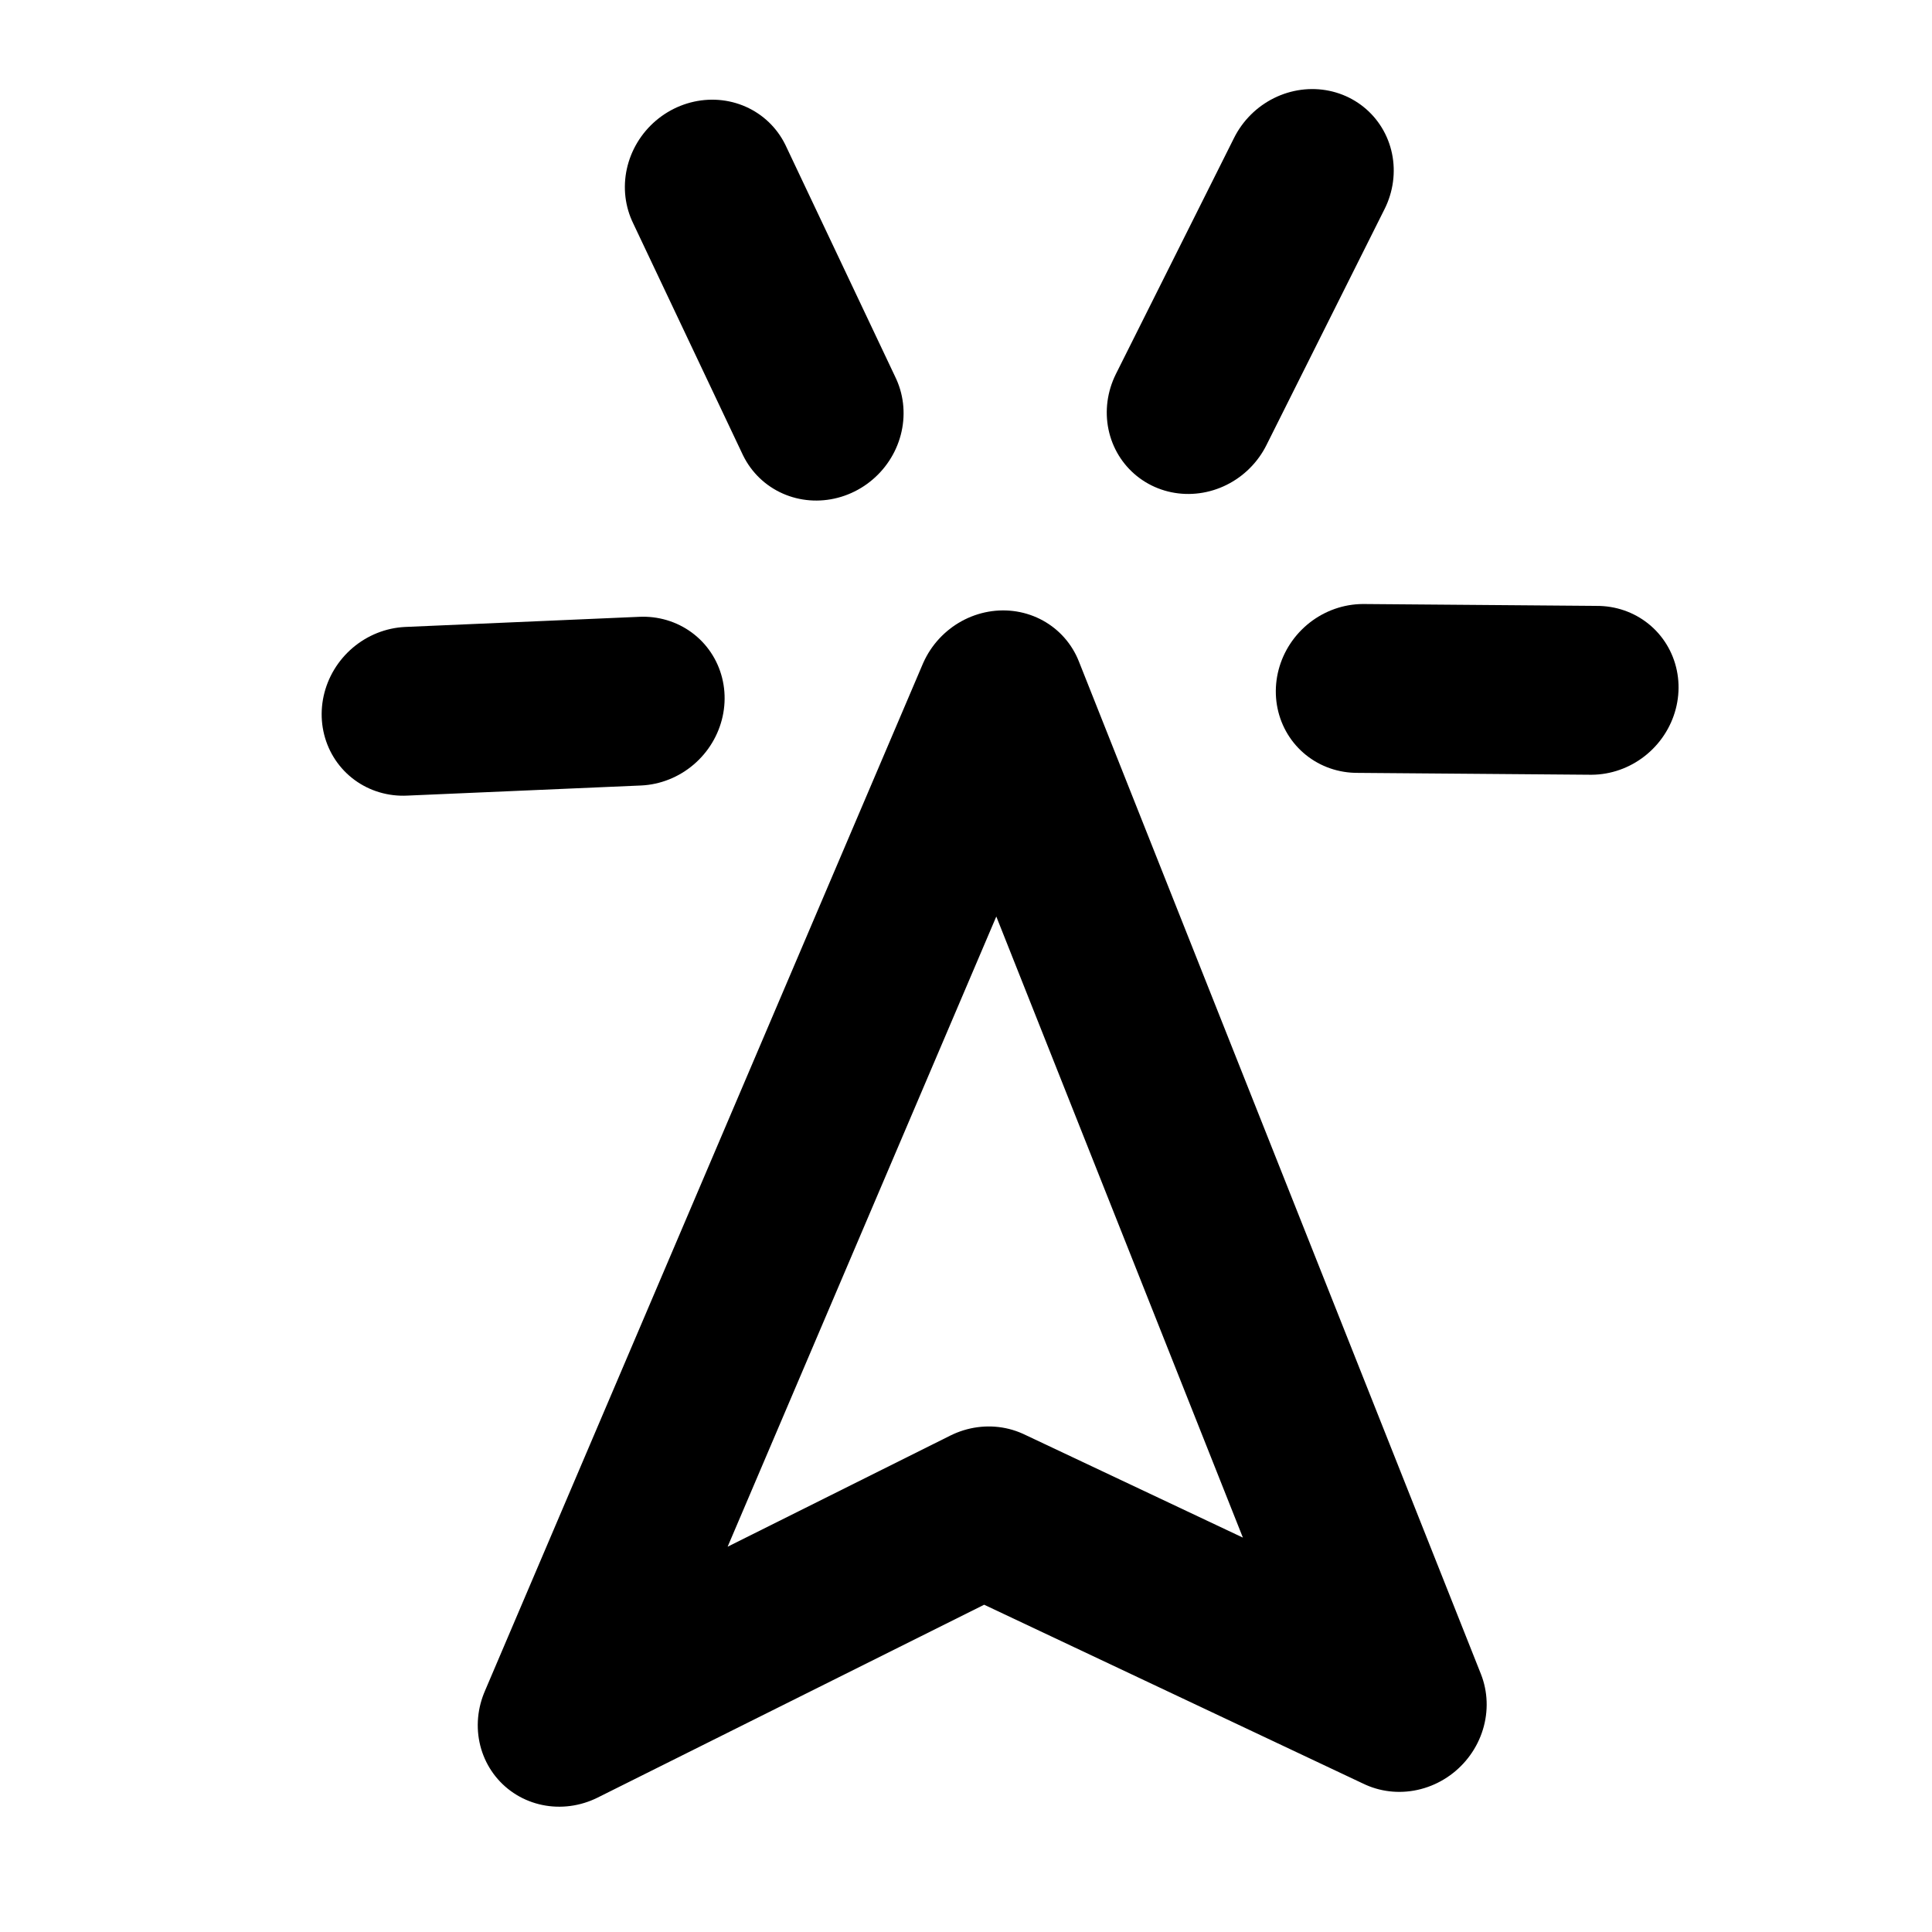 <?xml version="1.0" encoding="utf-8"?>
<svg viewBox="0 0 500 500" xmlns="http://www.w3.org/2000/svg">
  <g id="g-1" transform="matrix(8.435, 8.435, -8.738, 8.738, 262.58, -31.372)" style="">
    <path d="M12.298 12.298L21.34 34L24.596 24.596L34 21.34L12.298 12.298Z" id="path-1" fill="none" stroke="#000000" stroke-linecap="round" stroke-linejoin="round" style="stroke-width: 3.598px;"/>
    <g id="g-2" transform="translate(9.042 0)">
      <path d="M0 0L1.809 5.245" id="path-2" fill="none" fill-rule="evenodd" stroke="#000000" stroke-width="2" stroke-linecap="round" stroke-linejoin="round"/>
    </g>
    <g id="g-2" transform="translate(0 9.043)">
      <path d="M5.245 1.809L0 0" id="path-2" fill="none" fill-rule="evenodd" stroke="#000000" stroke-width="2" stroke-linecap="round" stroke-linejoin="round"/>
    </g>
    <g id="g-2" transform="translate(17.723 3.436)">
      <path d="M3.617 0L0 3.436" id="path-2" fill="none" fill-rule="evenodd" stroke="#000000" stroke-width="2" stroke-linecap="round" stroke-linejoin="round"/>
    </g>
    <g id="g-2" transform="translate(3.436 17.723)">
      <path d="M3.436 0L0 3.617" id="path-2" fill="none" fill-rule="evenodd" stroke="#000000" stroke-width="2" stroke-linecap="round" stroke-linejoin="round"/>
    </g>
    <g id="g-2" transform="matrix(1, 0, 0, 1, 9.042, 0)">
      <path d="M0 0L1.809 5.245" id="path-2" fill="none" fill-rule="evenodd" stroke="#000000" stroke-linecap="round" stroke-linejoin="round" style="stroke-width: 3.598px;"/>
    </g>
    <g id="g-2" transform="translate(0 9.043)">
      <path d="M5.245 1.809L0 0" id="path-2" fill="none" fill-rule="evenodd" stroke="#000000" stroke-linecap="round" stroke-linejoin="round" style="stroke-width: 3.598px;"/>
    </g>
    <g id="g-2" transform="translate(17.723 3.436)">
      <path d="M3.617 0L0 3.436" id="path-2" fill="none" fill-rule="evenodd" stroke="#000000" stroke-linecap="round" stroke-linejoin="round" style="stroke-width: 3.598px;"/>
    </g>
    <g id="g-2" transform="translate(3.436 17.723)">
      <path d="M3.436 0L0 3.617" id="path-2" fill="none" fill-rule="evenodd" stroke="#000000" stroke-linecap="round" stroke-linejoin="round" style="stroke-width: 3.598px;"/>
    </g>
  </g>
</svg>